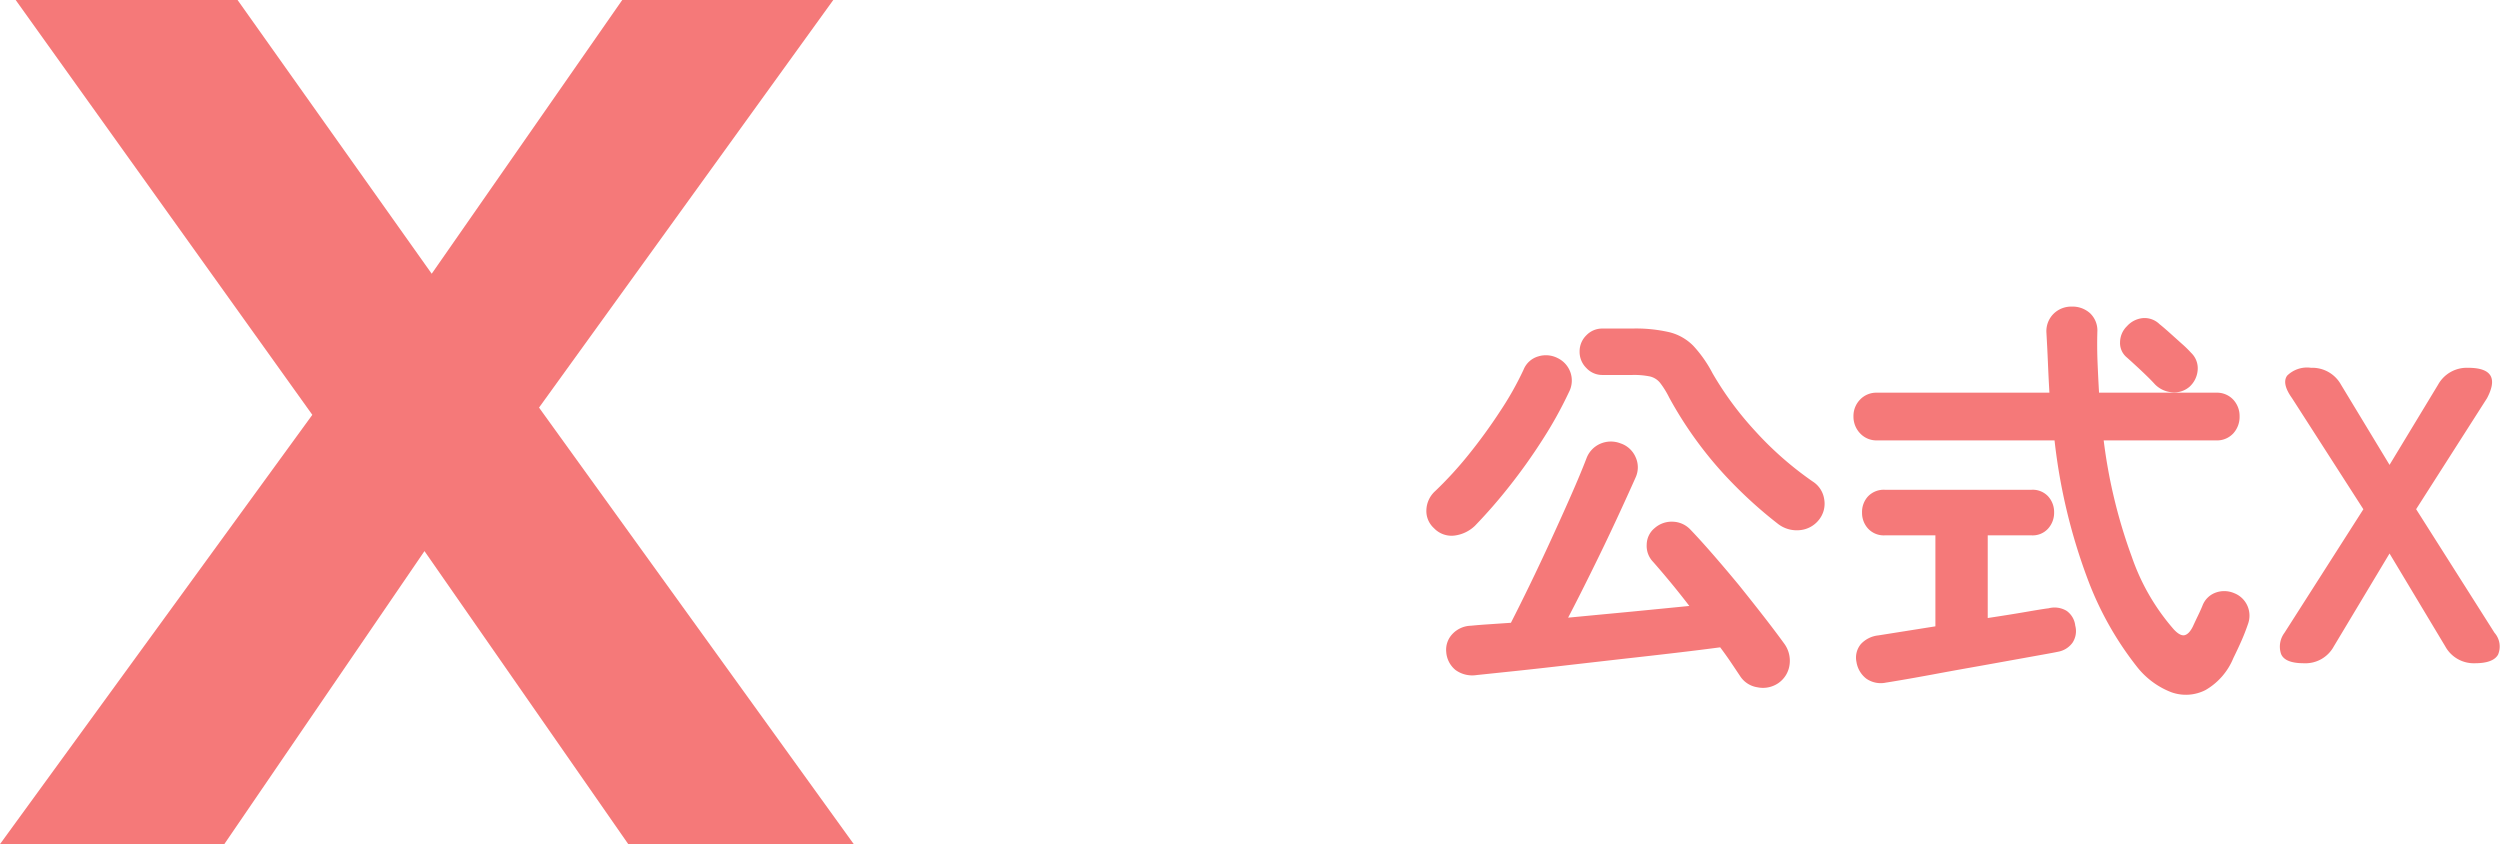 <svg xmlns="http://www.w3.org/2000/svg" width="82.926" height="28" viewBox="0 0 82.926 28">
  <g id="グループ_4016" data-name="グループ 4016" transform="translate(-836.12 -6081)">
    <path id="パス_7266" data-name="パス 7266" d="M12.11.658a.9.9,0,0,1-.693.14A.831.831,0,0,1,10.836.42q-.14-.21-.3-.448t-.357-.5q-.63.084-1.463.182t-1.757.2L5.131.063q-.9.105-1.694.189L2.1.392A.943.943,0,0,1,1.4.224a.844.844,0,0,1-.308-.6.756.756,0,0,1,.2-.588.87.87,0,0,1,.616-.28q.28-.028.609-.049l.721-.049q.28-.546.63-1.267t.707-1.5q.357-.777.665-1.477t.5-1.2A.854.854,0,0,1,6.2-7.28a.881.881,0,0,1,.672-.014.827.827,0,0,1,.5.455.806.806,0,0,1,.007.665q-.266.6-.644,1.414t-.8,1.666q-.42.854-.8,1.582,1.05-.1,2.107-.2L9.156-1.9q-.322-.42-.637-.8t-.567-.665a.758.758,0,0,1-.21-.574.719.719,0,0,1,.266-.546.851.851,0,0,1,.6-.21.834.834,0,0,1,.574.252q.336.35.756.833T10.794-2.6q.434.539.826,1.043t.686.91a.958.958,0,0,1,.175.693A.878.878,0,0,1,12.11.658ZM12.1-4.62a14.456,14.456,0,0,1-1.428-1.267A12.812,12.812,0,0,1,9.429-7.336,12.818,12.818,0,0,1,8.484-8.82a2.874,2.874,0,0,0-.3-.483.611.611,0,0,0-.336-.21,2.627,2.627,0,0,0-.581-.049H6.272a.716.716,0,0,1-.532-.231.75.75,0,0,1-.224-.539.743.743,0,0,1,.224-.546.727.727,0,0,1,.532-.224h.994a4.916,4.916,0,0,1,1.246.126,1.684,1.684,0,0,1,.777.448,4.179,4.179,0,0,1,.637.91,10.787,10.787,0,0,0,1.4,1.9,11.146,11.146,0,0,0,1.918,1.687.839.839,0,0,1,.385.588.85.85,0,0,1-.175.686.906.906,0,0,1-.644.343A1.013,1.013,0,0,1,12.1-4.62ZM.686-4.48a.764.764,0,0,1-.252-.609.884.884,0,0,1,.294-.623,12.481,12.481,0,0,0,1.1-1.2A17.67,17.67,0,0,0,2.884-8.365a10.41,10.41,0,0,0,.77-1.365.752.752,0,0,1,.49-.448.856.856,0,0,1,.644.056.831.831,0,0,1,.427.483A.824.824,0,0,1,5.166-9a13.59,13.59,0,0,1-.9,1.617A18.655,18.655,0,0,1,3.178-5.859a17.155,17.155,0,0,1-1.134,1.3,1.192,1.192,0,0,1-.665.322A.8.8,0,0,1,.686-4.48ZM24,.112a10.782,10.782,0,0,1-1.624-2.884,19.075,19.075,0,0,1-1.106-4.62h-5.88a.742.742,0,0,1-.567-.231A.8.8,0,0,1,14.6-8.19a.779.779,0,0,1,.217-.553.742.742,0,0,1,.567-.231H21.1q-.028-.476-.049-.98T21-10.976a.815.815,0,0,1,.245-.623.836.836,0,0,1,.6-.231.866.866,0,0,1,.6.217.788.788,0,0,1,.245.623q-.014.518.007,1.022t.049.994h3.878a.737.737,0,0,1,.574.231.794.794,0,0,1,.21.553.812.812,0,0,1-.21.567.737.737,0,0,1-.574.231H22.9a17.379,17.379,0,0,0,.931,3.857A7.218,7.218,0,0,0,25.228-1.12q.21.224.357.189t.273-.287q.07-.154.168-.357t.154-.343a.736.736,0,0,1,.441-.427.834.834,0,0,1,.609.021.793.793,0,0,1,.441.427.806.806,0,0,1,.021.581q-.1.294-.217.56T27.2-.168A2.168,2.168,0,0,1,26.278.889a1.426,1.426,0,0,1-1.141.07A2.666,2.666,0,0,1,24,.112Zm-8.33.532a.836.836,0,0,1-.644-.133A.864.864,0,0,1,14.7-.042a.7.7,0,0,1,.147-.595.922.922,0,0,1,.581-.287l.63-.1,1.26-.2V-4.242h-1.68a.709.709,0,0,1-.553-.224.766.766,0,0,1-.2-.532.759.759,0,0,1,.2-.539.721.721,0,0,1,.553-.217H20.51a.7.7,0,0,1,.546.217.774.774,0,0,1,.2.539.781.781,0,0,1-.2.532.687.687,0,0,1-.546.224H19.054V-1.5q.742-.112,1.309-.21t.707-.112a.776.776,0,0,1,.6.084.692.692,0,0,1,.287.49.7.7,0,0,1-.091.567.757.757,0,0,1-.483.3q-.126.028-.56.105l-1.05.189q-.616.112-1.288.231T17.2.378Q16.59.49,16.177.56T15.666.644ZM25.746-9.17a.772.772,0,0,1-.581.182.886.886,0,0,1-.567-.266q-.1-.112-.28-.287t-.364-.343q-.182-.168-.294-.266a.619.619,0,0,1-.217-.5.752.752,0,0,1,.231-.532.807.807,0,0,1,.525-.266.709.709,0,0,1,.553.2q.126.1.336.287l.413.371a3.721,3.721,0,0,1,.3.294.706.706,0,0,1,.217.567A.83.83,0,0,1,25.746-9.17ZM29.54,0q-.63,0-.756-.308a.763.763,0,0,1,.112-.7l2.618-4.1L29.148-8.792q-.35-.49-.161-.749a.942.942,0,0,1,.791-.259,1.088,1.088,0,0,1,.994.56l1.61,2.66,1.61-2.66a1.088,1.088,0,0,1,.994-.56q1.162,0,.63,1.008L33.264-5.11l2.6,4.1a.689.689,0,0,1,.119.721Q35.826,0,35.21,0a1.077,1.077,0,0,1-.98-.56L32.382-3.64,30.534-.56A1.069,1.069,0,0,1,29.54,0Z" transform="translate(883 6103)" fill="#f57979"/>
    <path id="パス_7267" data-name="パス 7267" d="M28.44,0,18-14.48,27.76-28h-7l-6.32,9.08L8-28H.64l9.84,13.76L.12,0H7.56L14.2-9.72,20.96,0Z" transform="translate(836 6109)" fill="#f57979"/>
  </g>
</svg>
